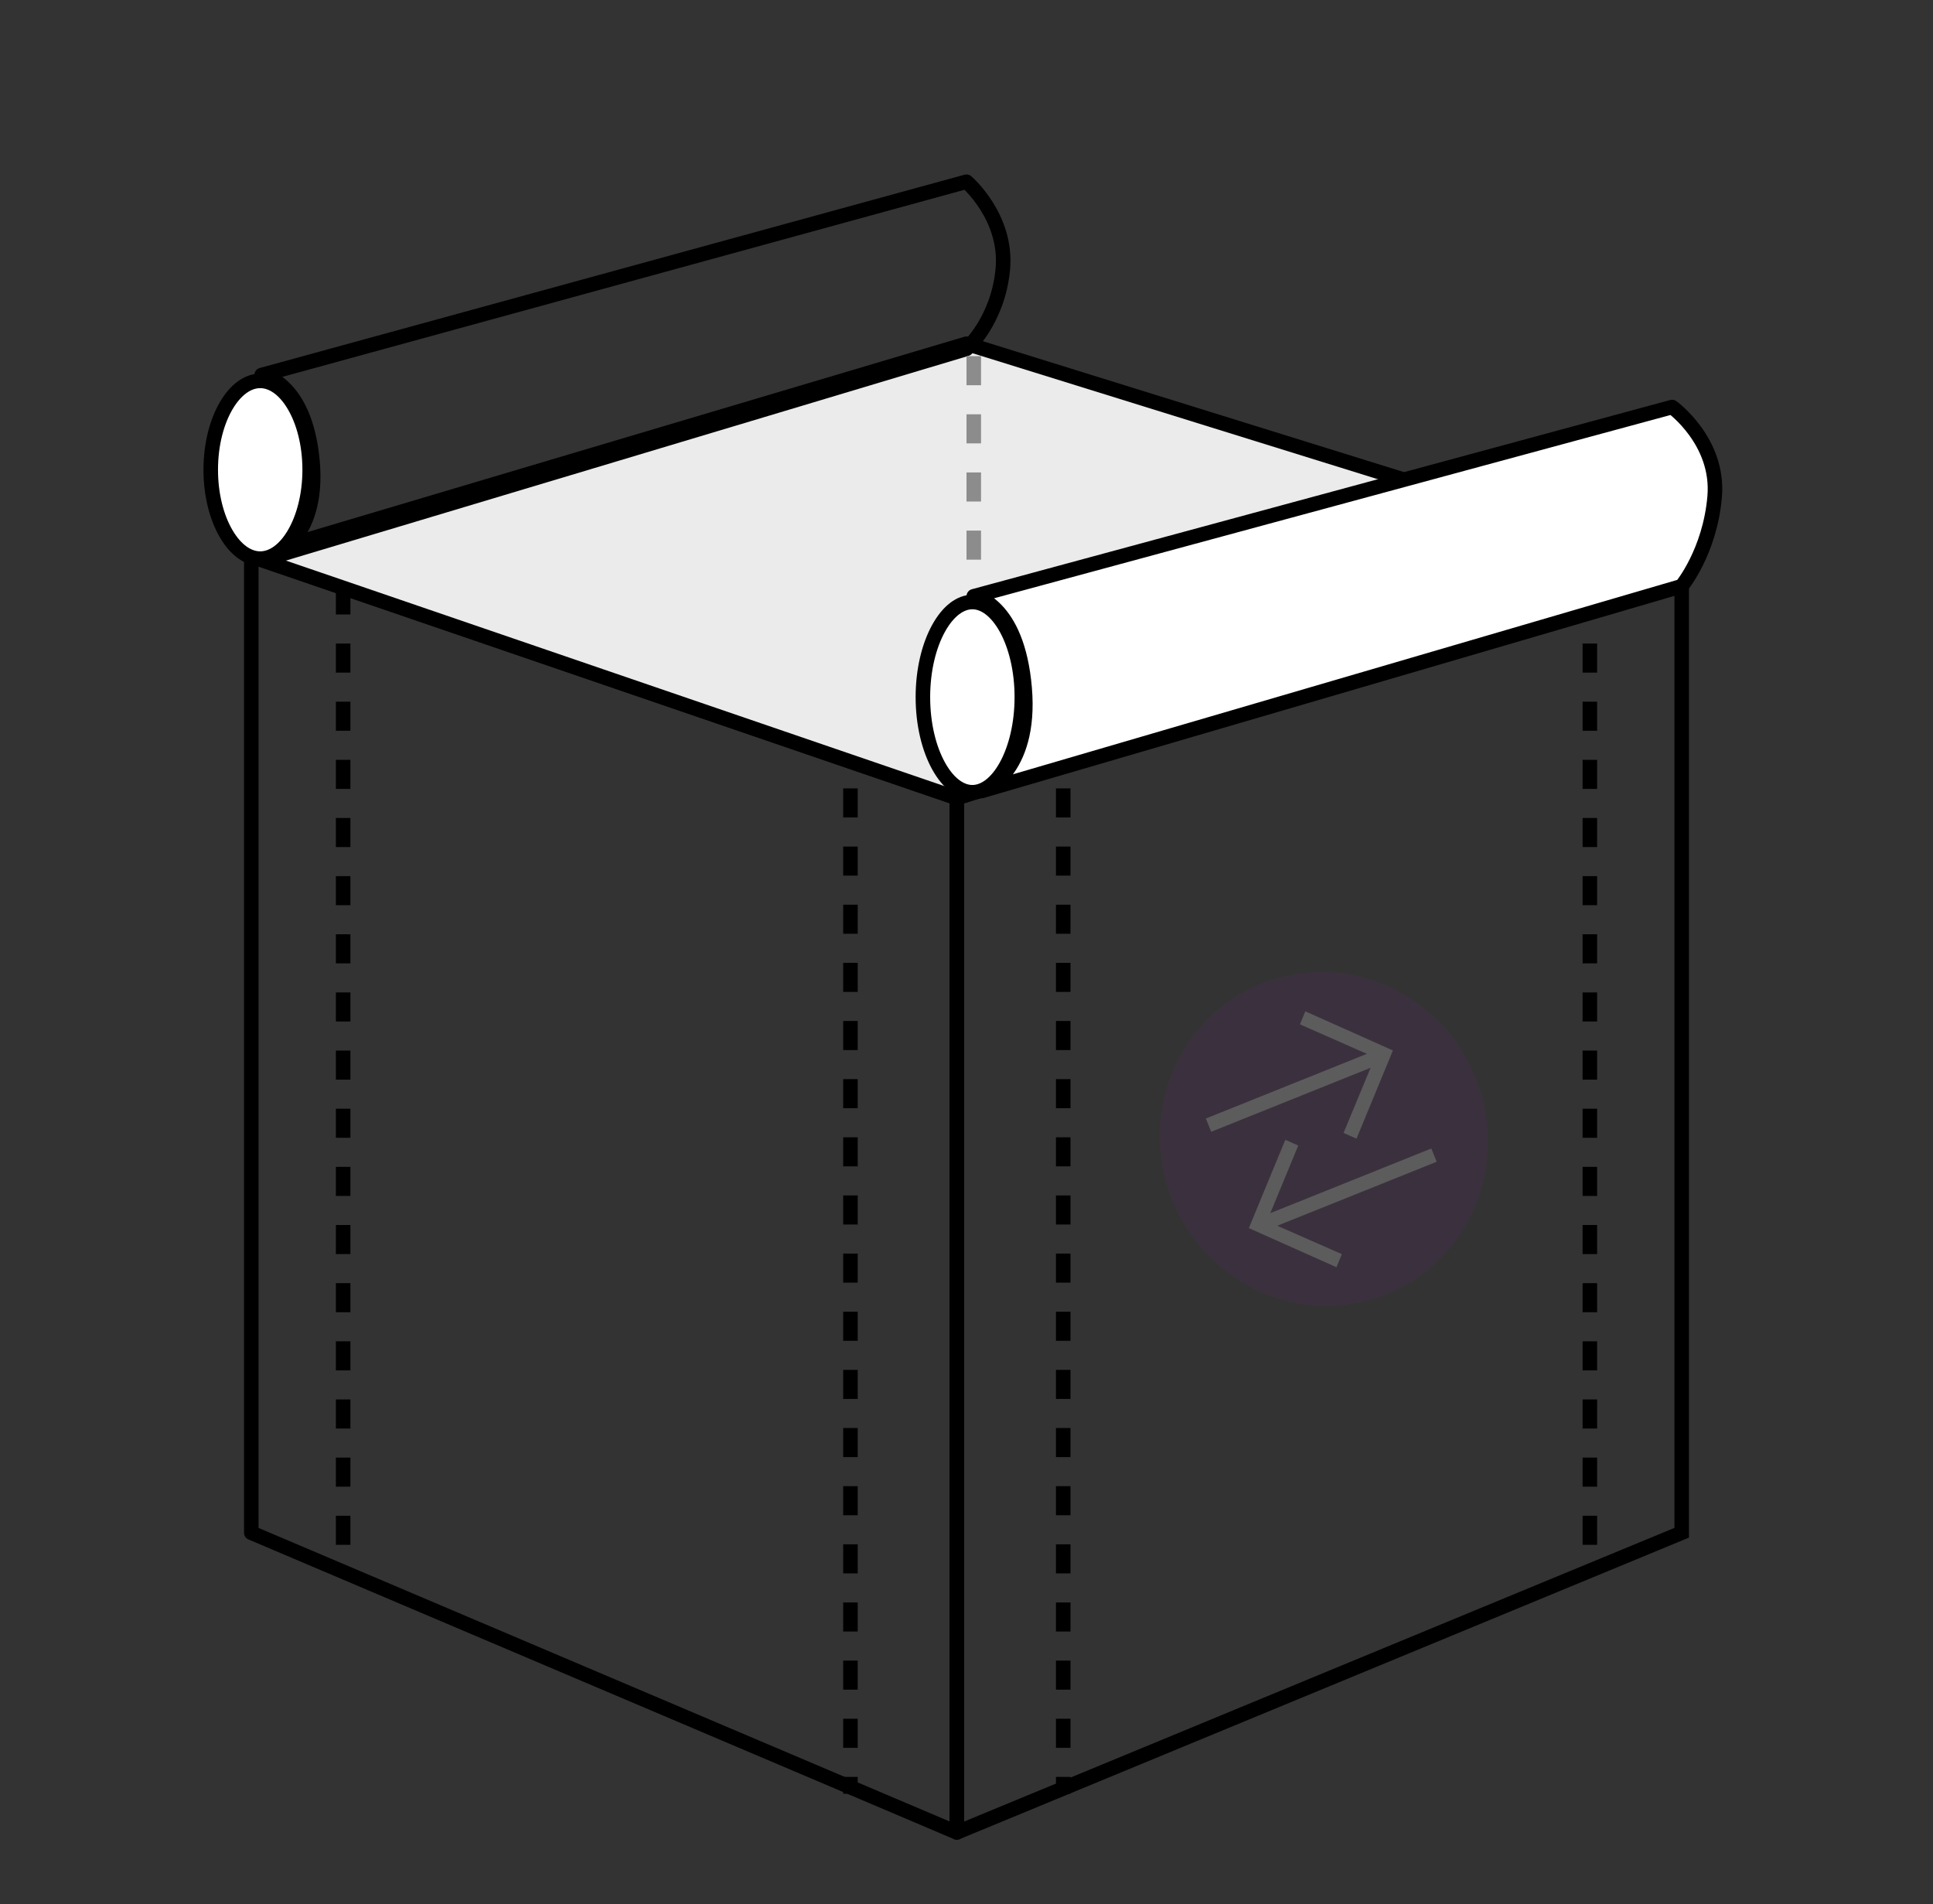 <svg width="133" height="131" viewBox="0 0 133 131" fill="none" xmlns="http://www.w3.org/2000/svg">
<rect x="0" y="0" width="133" height="131" fill="#333333" stroke="none"/>
<path d="M65.835 54.9L65.683 54.424L65.335 54.535V54.9H65.835ZM65.835 126.055H65.335C65.335 126.222 65.418 126.378 65.557 126.471C65.696 126.563 65.872 126.581 66.026 126.517L65.835 126.055ZM115.71 105.44L115.901 105.902L116.21 105.774V105.44H115.71ZM115.71 38.94H116.21C116.21 38.78 116.134 38.63 116.005 38.536C115.876 38.442 115.71 38.415 115.558 38.464L115.71 38.94ZM65.335 54.9V126.055H66.335V54.9H65.335ZM66.026 126.517L115.901 105.902L115.519 104.978L65.644 125.593L66.026 126.517ZM116.21 105.44V38.94H115.21V105.44H116.21ZM115.558 38.464L65.683 54.424L65.987 55.376L115.862 39.416L115.558 38.464Z" fill="black"/>
<path d="M17.29 105.44V38.275L65.835 54.9V126.055L17.29 105.44Z" stroke="black" stroke-linejoin="round"/>
<path d="M66.5 23.645L17.29 38.275L65.835 54.9L115.71 38.94L66.5 23.645Z" fill="#EBEBEB" stroke="black" stroke-linejoin="round"/>
<path d="M73.155 54.235V123.395" stroke="black" stroke-dasharray="2 2"/>
<path d="M58.515 54.235V123.395" stroke="black" stroke-dasharray="2 2"/>
<path d="M23.61 40.27V107.435" stroke="black" stroke-dasharray="2 2"/>
<path d="M109.39 40.27V107.435" stroke="black" stroke-dasharray="2 2"/>
<path d="M70.307 47.956C70.307 49.833 69.885 51.507 69.227 52.695C68.559 53.899 67.717 54.5 66.904 54.5C66.09 54.5 65.248 53.899 64.581 52.695C63.923 51.507 63.5 49.833 63.5 47.956C63.5 46.08 63.923 44.406 64.581 43.218C65.248 42.014 66.09 41.413 66.904 41.413C67.717 41.413 68.559 42.014 69.227 43.218C69.885 44.406 70.307 46.08 70.307 47.956Z" fill="white" stroke="black" stroke-linejoin="round"/>
<path d="M67 41.017L115.049 28C115.049 28 118.302 30.348 117.977 34.163C117.652 37.978 115.7 40.326 115.7 40.326L67.554 54.413C67.554 54.413 71 53.196 70.5 47.332C70 41.468 67 41.017 67 41.017Z" fill="white" stroke="black" stroke-linejoin="round"/>
<path d="M21.307 32.315C21.307 34.068 20.887 35.63 20.233 36.737C19.573 37.856 18.733 38.428 17.904 38.428C17.074 38.428 16.234 37.856 15.574 36.737C14.92 35.63 14.5 34.068 14.5 32.315C14.5 30.562 14.92 29 15.574 27.892C16.234 26.774 17.074 26.201 17.904 26.201C18.733 26.201 19.573 26.774 20.233 27.892C20.887 29 21.307 30.562 21.307 32.315Z" fill="white" stroke="black" stroke-linejoin="round"/>
<path d="M18 25.799L66.5 12.5C66.5 12.5 69.325 14.918 69 18.5C68.675 22.082 66.5 24 66.5 24L18.554 38.377C18.554 38.377 22 37.234 21.5 31.728C21 26.222 18 25.799 18 25.799Z" stroke="black" stroke-linejoin="round"/>
<path d="M67 24.5V40.5" stroke="#8C8C8C" stroke-dasharray="2 2"/>
<g opacity="0.2" clip-path="url(#clip0_306_376)">
<path d="M101.53 74.156C103.901 80.061 101.149 86.722 95.383 89.037C89.616 91.353 83.023 88.444 80.652 82.538C78.281 76.633 81.032 69.972 86.799 67.657C92.565 65.342 99.159 68.251 101.53 74.156Z" fill="#592A69"/>
<path d="M89.815 69.566L89.444 70.465L94.049 72.496L82.97 76.944L83.336 77.856L94.304 73.452L92.444 77.936L93.333 78.329L95.839 72.263L95.813 72.251L89.819 69.575L89.815 69.566Z" fill="#FEFEFE"/>
<path d="M85.93 84.476L88.436 78.41L89.325 78.802L87.403 83.455L98.482 79.007L98.848 79.918L87.881 84.321L92.325 86.274L91.954 87.173L85.96 84.497L85.934 84.486L85.93 84.476Z" fill="#FEFEFE"/>
</g>
<defs>
<clipPath id="clip0_306_376">
<rect width="23.308" height="23.53" fill="white" transform="translate(76 71.783) rotate(-21.875)"/>
</clipPath>
</defs>
</svg>
